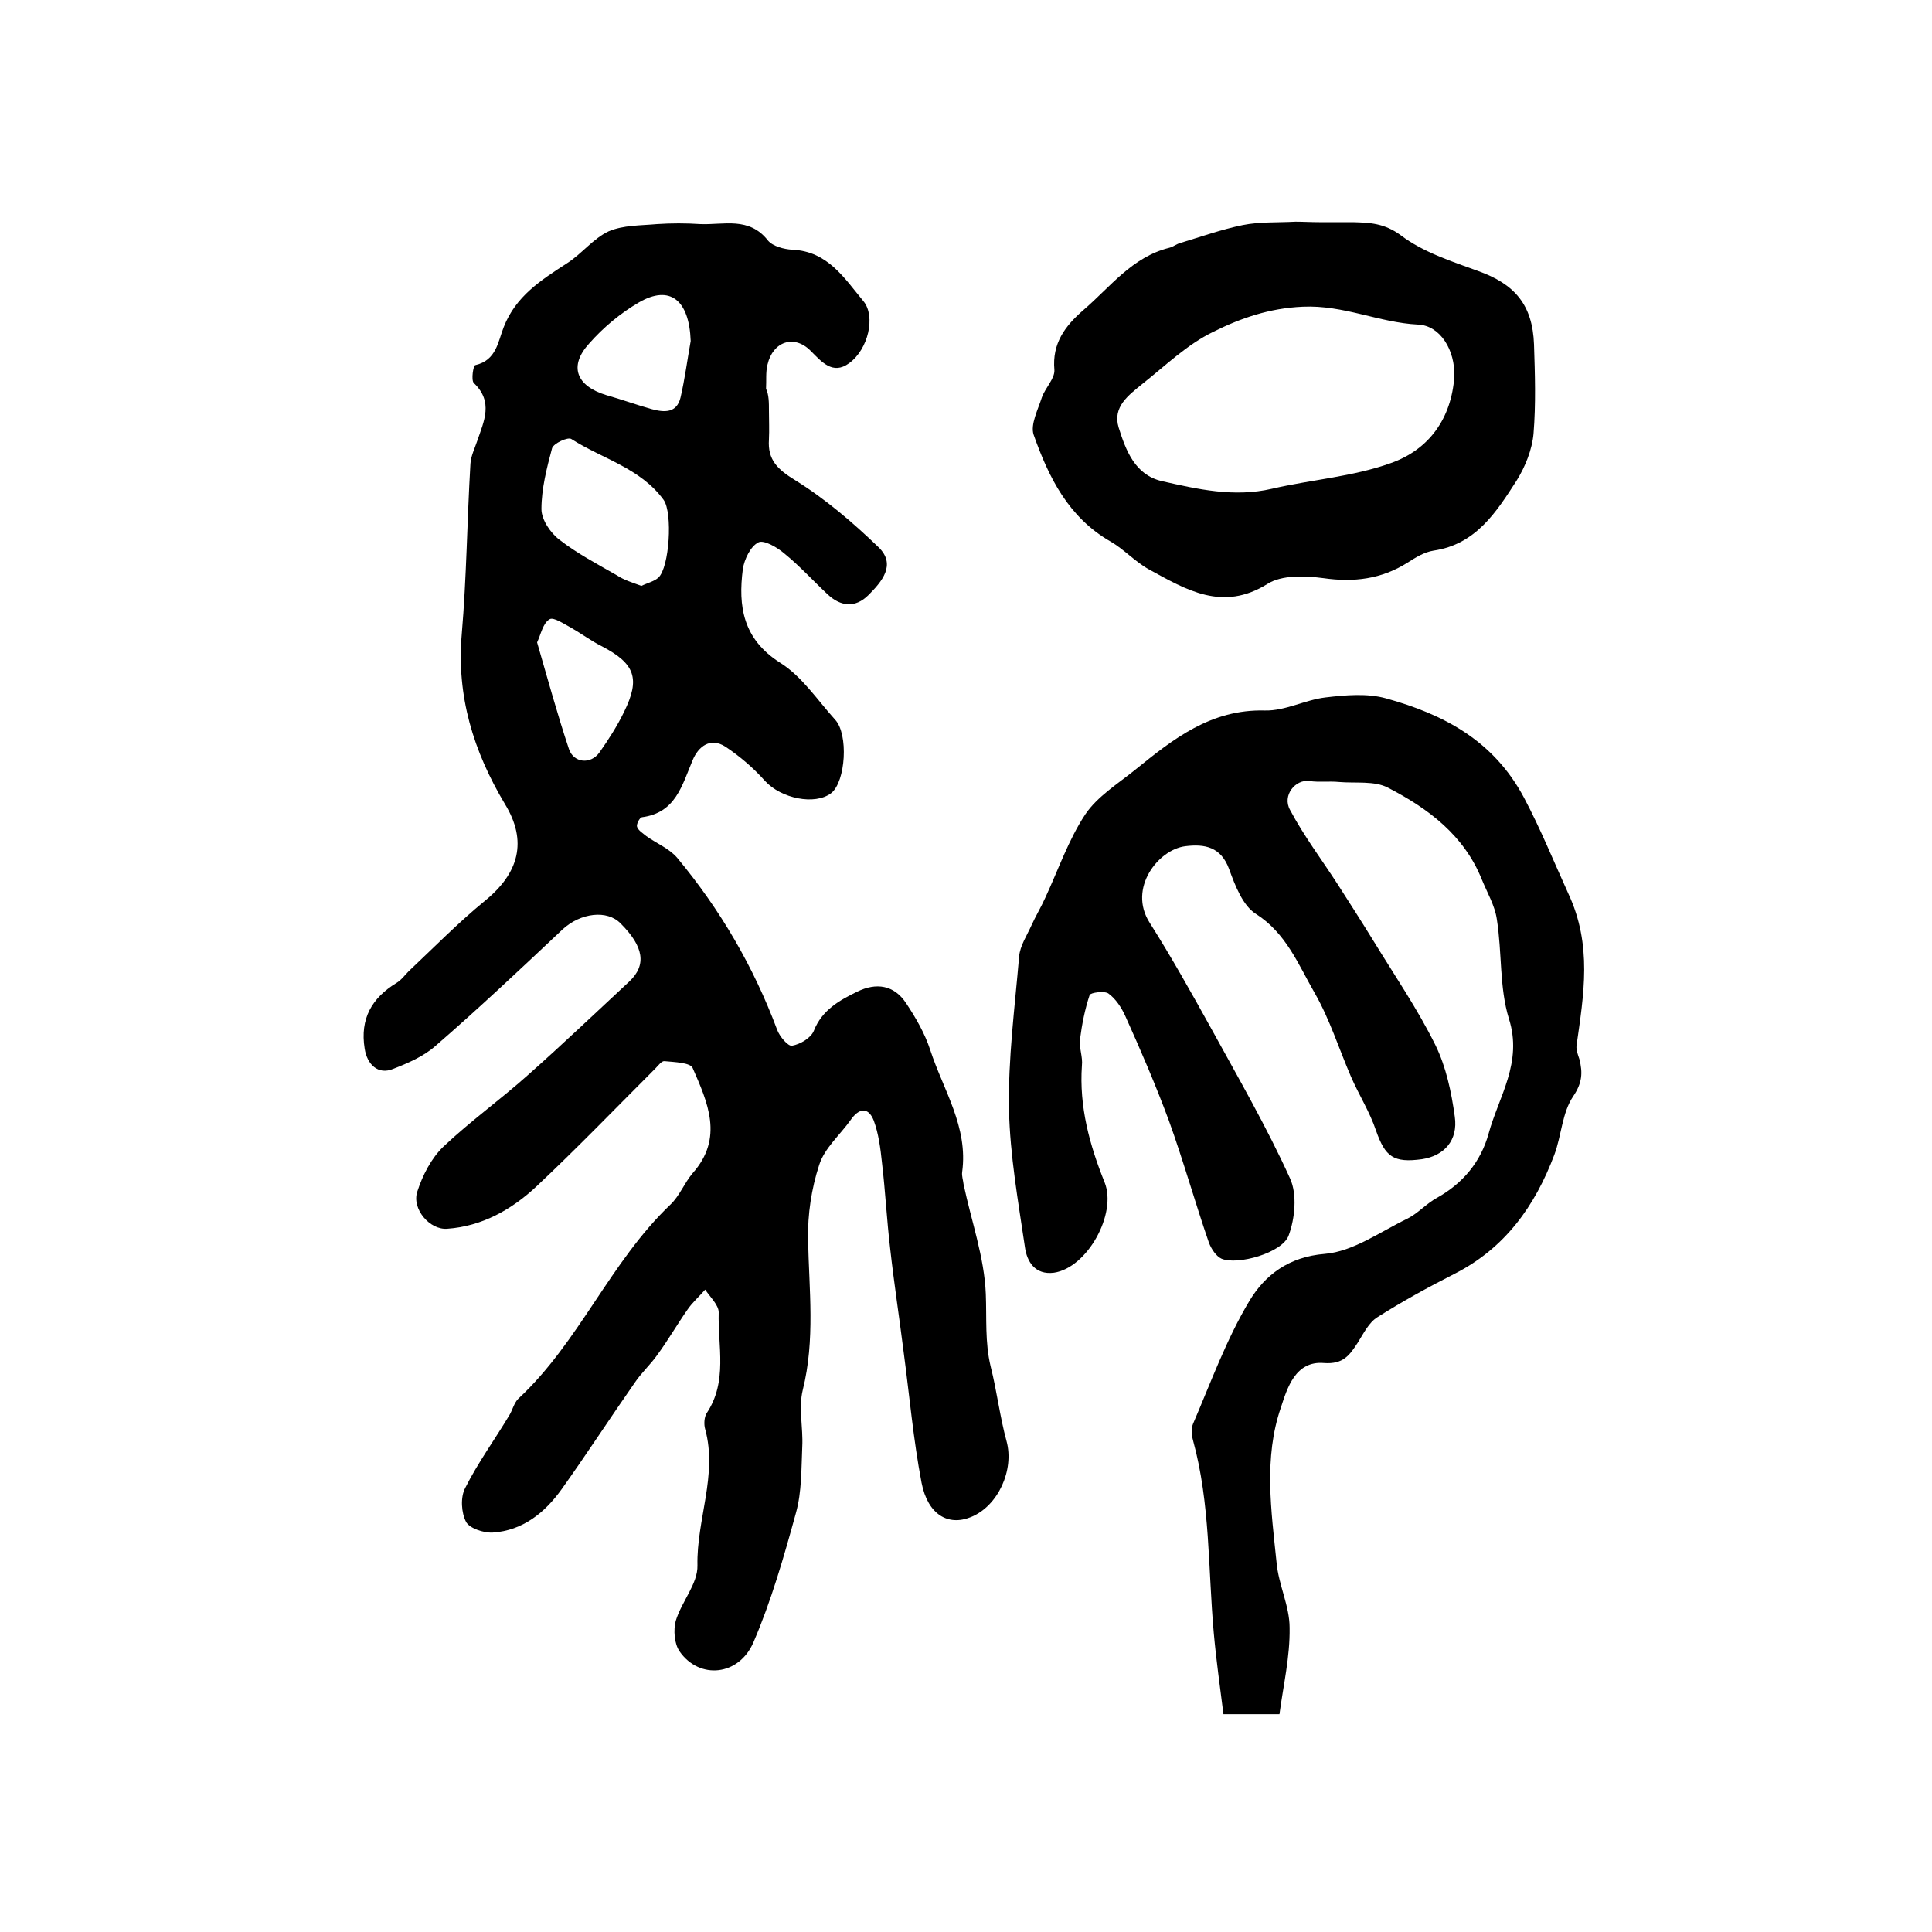 <?xml version="1.0" encoding="utf-8"?>
<!-- Generator: Adobe Illustrator 22.0.0, SVG Export Plug-In . SVG Version: 6.00 Build 0)  -->
<svg version="1.1" id="图层_1" xmlns="http://www.w3.org/2000/svg" xmlns:xlink="http://www.w3.org/1999/xlink" x="0px" y="0px"
	 viewBox="0 0 400 400" style="enable-background:new 0 0 400 400;" xml:space="preserve">
<style type="text/css">
	.st0{fill:#FFFFFF;}
</style>
<g>
	
	<path d="M159.2,85c0,2,0.1,4,0,6c-0.3,4.2,1.8,6.2,5.4,8.4c6.3,3.9,12,8.8,17.3,13.9c3.7,3.6,0.7,7.1-2.1,9.9
		c-2.7,2.7-5.7,2.4-8.4-0.1c-3-2.8-5.8-5.9-9-8.5c-1.5-1.3-4.3-2.9-5.4-2.3c-1.6,0.8-2.9,3.5-3.2,5.5c-1,7.7,0,14.5,7.7,19.4
		c4.5,2.8,7.7,7.7,11.4,11.8c2.8,3,2.2,12.8-0.8,15.2c-3.4,2.6-10.4,1.1-13.7-2.5c-2.4-2.7-5.2-5.1-8.2-7.1c-3.1-2-5.6-0.1-6.8,2.8
		c-2.2,5.2-3.5,10.9-10.5,11.8c-0.5,0.1-1.2,1.5-1,2c0.3,0.8,1.2,1.3,1.9,1.9c2.1,1.5,4.8,2.6,6.4,4.5c8.9,10.7,15.8,22.5,20.7,35.6
		c0.5,1.4,2.3,3.5,3.1,3.3c1.7-0.3,3.9-1.6,4.5-3.1c1.7-4.3,5.3-6.3,9-8.1c3.9-1.9,7.6-1.4,10.1,2.4c2,3,3.9,6.3,5,9.7
		c2.7,8.3,7.9,15.9,6.6,25.3c-0.1,0.8,0.2,1.6,0.3,2.5c1.6,7.6,4.3,15.1,4.6,22.7c0.2,5-0.2,10,1,15c1.3,5.1,1.9,10.4,3.3,15.5
		c1.6,5.9-1.7,13.4-7.4,15.7c-4.7,1.9-8.9-0.5-10.2-7.1c-1.7-8.9-2.5-18-3.7-27c-0.9-7.2-2-14.3-2.8-21.5c-0.7-5.9-1-11.9-1.7-17.8
		c-0.3-2.9-0.7-6-1.7-8.7c-1.1-2.8-3-2.7-4.8-0.1c-2.2,3.1-5.4,5.8-6.5,9.3c-1.6,4.9-2.4,10.2-2.3,15.4c0.2,10.4,1.5,20.8-1.1,31.2
		c-0.9,3.7,0.1,7.8-0.1,11.7c-0.2,4.6-0.1,9.4-1.3,13.7c-2.5,9.1-5.1,18.2-8.8,26.8c-3,7-11.2,7.8-15.3,1.9
		c-1.1-1.6-1.3-4.4-0.8-6.3c1.2-4,4.6-7.7,4.5-11.5c-0.2-9.5,4.2-18.7,1.6-28.2c-0.3-1-0.2-2.5,0.3-3.3c4.4-6.6,2.3-13.9,2.5-20.9
		c0-1.5-1.8-3.2-2.8-4.7c-1.2,1.4-2.7,2.7-3.7,4.2c-2.1,3-4,6.3-6.2,9.3c-1.4,2-3.3,3.7-4.7,5.8c-5.1,7.3-9.9,14.7-15.1,22
		c-3.5,4.9-8.1,8.6-14.3,9c-1.9,0.1-4.8-0.9-5.5-2.2c-1-1.9-1.2-5.1-0.2-7c2.6-5.2,6.1-10,9.1-15c0.7-1.1,1-2.6,1.9-3.5
		c12.6-11.7,19-28.3,31.5-40.2c1.9-1.8,2.9-4.5,4.6-6.5c6.5-7.3,3.1-14.7,0-21.8c-0.5-1.1-3.7-1.2-5.8-1.4c-0.6-0.1-1.3,0.9-1.9,1.5
		c-8.2,8.2-16.2,16.5-24.6,24.4c-5.1,4.8-11.3,8.3-18.5,8.8c-3.6,0.3-7.4-4.1-6.2-7.7c1.1-3.4,2.9-6.9,5.4-9.3
		c5.6-5.3,11.9-9.8,17.7-15c7.1-6.3,13.9-12.8,20.8-19.2c3.6-3.4,3-7.2-1.8-12c-2.8-2.9-8.3-2.2-12,1.2
		c-8.7,8.2-17.4,16.4-26.4,24.2c-2.4,2.1-5.6,3.5-8.7,4.7c-3.1,1.3-5.4-0.9-5.9-4.2c-1-6.2,1.5-10.5,6.6-13.6c1-0.6,1.7-1.6,2.5-2.4
		c5.2-4.9,10.3-10.1,15.8-14.6c7-5.7,8.9-12.3,4.1-20.1c-6.5-10.9-10-22.3-8.9-35.1c1-11.7,1.1-23.5,1.8-35.3
		c0.1-1.6,0.9-3.2,1.4-4.7c1.4-4.1,3.4-8.1-0.7-12c-0.6-0.6-0.1-3.7,0.3-3.7c4.4-1,4.7-4.9,5.9-7.9c2.5-6.4,7.7-9.7,13.1-13.2
		c3-1.9,5.4-5.1,8.6-6.6c3-1.3,6.7-1.2,10-1.5c3-0.2,6-0.2,9,0c4.8,0.2,10.1-1.6,14,3.4c1,1.2,3.3,1.8,5,1.9
		c7.4,0.3,10.8,5.9,14.8,10.7c2.5,3.1,1,9.9-3,12.8c-3.4,2.5-5.7-0.3-8-2.6c-3.4-3.4-7.8-1.9-8.9,2.9c-0.4,1.6-0.2,3.3-0.3,5
		C159.2,81.7,159.2,83.4,159.2,85z M132.8,121.3c1.2-0.6,2.6-0.9,3.5-1.7c2.3-2.1,3-13.4,1.1-16.1c-4.8-6.6-12.7-8.5-19.1-12.6
		c-0.7-0.5-3.7,0.9-4,1.9c-1.1,4.1-2.2,8.4-2.2,12.6c0,2.2,1.9,5,3.8,6.4c3.6,2.8,7.8,5,11.8,7.3
		C129.2,120.1,130.9,120.6,132.8,121.3z M143,70.6c-0.3-8.5-4.3-11.7-10.7-8c-3.8,2.2-7.4,5.2-10.3,8.5c-4.3,4.7-2.7,8.8,3.5,10.7
		c3.2,0.9,6.2,2,9.4,2.9c2.6,0.7,5.2,0.9,6-2.4C141.8,78.4,142.3,74.5,143,70.6z M111.2,133c2.2,7.6,4.2,14.9,6.6,22.1
		c1,2.9,4.5,3.2,6.3,0.7c1.9-2.7,3.7-5.5,5.1-8.4c3.4-6.9,2.3-10-4.6-13.6c-2.2-1.1-4.2-2.6-6.3-3.8c-1.5-0.8-3.7-2.3-4.5-1.8
		C112.4,129,112,131.3,111.2,133z"/>
	<path d="M264.9,354.9c-4.7,0-7.5,0-11.6,0c-0.7-5.6-1.5-11.2-2-16.8c-1.2-13.3-0.7-26.8-4.3-39.9c-0.3-1.1-0.4-2.4,0-3.4
		c3.7-8.6,6.9-17.5,11.7-25.5c3.2-5.3,8.1-9.1,15.6-9.7c5.9-0.5,11.5-4.6,17.1-7.3c2.2-1.1,3.9-3.1,6.1-4.3c5.4-3,9.1-7.5,10.7-13.3
		c2.1-7.7,7.1-14.7,4.2-23.8c-2-6.5-1.4-13.7-2.5-20.6c-0.4-2.8-2-5.5-3.1-8.2c-3.7-9.2-11.1-14.7-19.4-19
		c-2.8-1.5-6.8-0.9-10.2-1.2c-2-0.2-4.1,0.1-6.1-0.2c-2.9-0.4-5.7,3-4,6c2.8,5.3,6.5,10.2,9.8,15.3c2.5,3.9,5,7.8,7.4,11.7
		c4.4,7.2,9.2,14.2,12.9,21.7c2.2,4.5,3.3,9.7,4,14.8c0.7,4.9-2.2,8.1-6.8,8.8c-5.9,0.8-7.6-0.5-9.5-5.9c-1.3-3.9-3.6-7.5-5.2-11.2
		c-2.5-5.8-4.4-11.9-7.5-17.3c-3.4-5.9-5.9-12.4-12.2-16.4c-2.7-1.7-4.3-5.9-5.5-9.2c-1.7-4.7-5.1-5.3-9.1-4.8
		c-5.6,0.7-11.9,8.7-7.4,15.8c4.5,7.1,8.7,14.6,12.8,22c5.6,10.2,11.5,20.4,16.3,31c1.5,3.3,1,8.3-0.3,11.8
		c-1.3,3.6-10.6,6.2-13.9,4.8c-1.1-0.5-2.1-2-2.6-3.3c-2.9-8.4-5.3-17-8.3-25.3c-2.7-7.3-5.8-14.5-9-21.6c-0.8-1.8-2-3.6-3.5-4.7
		c-0.8-0.6-3.7-0.2-3.9,0.3c-1,3-1.6,6.1-2,9.2c-0.2,1.8,0.6,3.6,0.4,5.4c-0.6,8.5,1.6,16.5,4.7,24.2c2.6,6.5-3.6,17.7-10.5,18.7
		c-3.9,0.5-5.6-2.3-6-5.3c-1.4-9.5-3.1-19-3.3-28.5c-0.2-10.5,1.2-21.1,2.1-31.7c0.2-2.2,1.6-4.3,2.5-6.3c0.9-2,2-3.8,2.9-5.8
		c2.7-5.8,4.8-12,8.3-17.3c2.5-3.7,6.7-6.3,10.3-9.2c7.9-6.4,15.7-12.6,26.9-12.3c4.2,0.1,8.3-2.2,12.5-2.7
		c4.2-0.5,8.7-0.9,12.6,0.2c11.9,3.3,22.2,8.7,28.5,20.5c3.5,6.6,6.2,13.3,9.2,19.9c5,10.7,3.2,20.9,1.7,31.5
		c-0.1,0.9,0.3,1.9,0.6,2.8c0.7,2.8,0.6,4.9-1.3,7.7c-2.3,3.4-2.4,8.1-3.9,12.1c-4,10.6-10.2,19.3-20.6,24.6c-5.5,2.8-10.8,5.7-16,9
		c-1.8,1.1-2.9,3.4-4.1,5.3c-1.7,2.6-3,4.5-7,4.2c-5.9-0.5-7.6,5.2-8.9,9.2c-3.6,10.4-2,21.4-0.9,32.1c0.4,4.6,2.7,9,2.7,13.5
		C267.1,343,265.7,348.9,264.9,354.9z"/>
	<path d="M273.1,46c2.3,0,4.7,0,7,0c3.5,0.1,6.5,0.2,9.9,2.7c4.6,3.5,10.5,5.4,16,7.4c7.6,2.7,11.3,7,11.6,15.2
		c0.2,6.2,0.4,12.3-0.1,18.5c-0.3,3.3-1.7,6.8-3.5,9.7c-4.2,6.5-8.4,13.2-17.2,14.5c-1.9,0.3-3.7,1.4-5.4,2.5
		c-5.4,3.4-11.1,4.1-17.4,3.2c-3.8-0.5-8.6-0.7-11.6,1.2c-9.3,5.8-16.8,1.2-24.5-3c-2.9-1.6-5.2-4.2-8-5.8
		c-8.7-5-12.8-13.3-15.9-22.1c-0.7-2.1,0.9-5.2,1.7-7.7c0.7-2,2.7-3.9,2.6-5.7c-0.5-5.5,2.2-9.1,6-12.4c5.6-4.8,10.1-11,17.8-12.9
		c0.8-0.2,1.5-0.8,2.3-1c4.3-1.3,8.5-2.8,12.9-3.7c3.5-0.7,7.2-0.5,10.9-0.7C269.8,45.9,271.5,46,273.1,46z M301.1,78
		c0.2-5.5-2.9-10.6-7.5-10.8c-8.1-0.4-15.4-4.1-23.9-3.7c-6.9,0.3-12.9,2.4-18.5,5.2c-5.4,2.6-9.9,7-14.7,10.8
		c-2.8,2.3-6.2,4.7-4.9,9c1.5,4.8,3.4,9.8,8.9,11.1c7.5,1.7,15,3.4,22.8,1.6c8.2-1.9,16.8-2.5,24.6-5.3
		C295.9,93.1,300.5,86.6,301.1,78z"/>
	
	
	
	
</g>
</svg>
